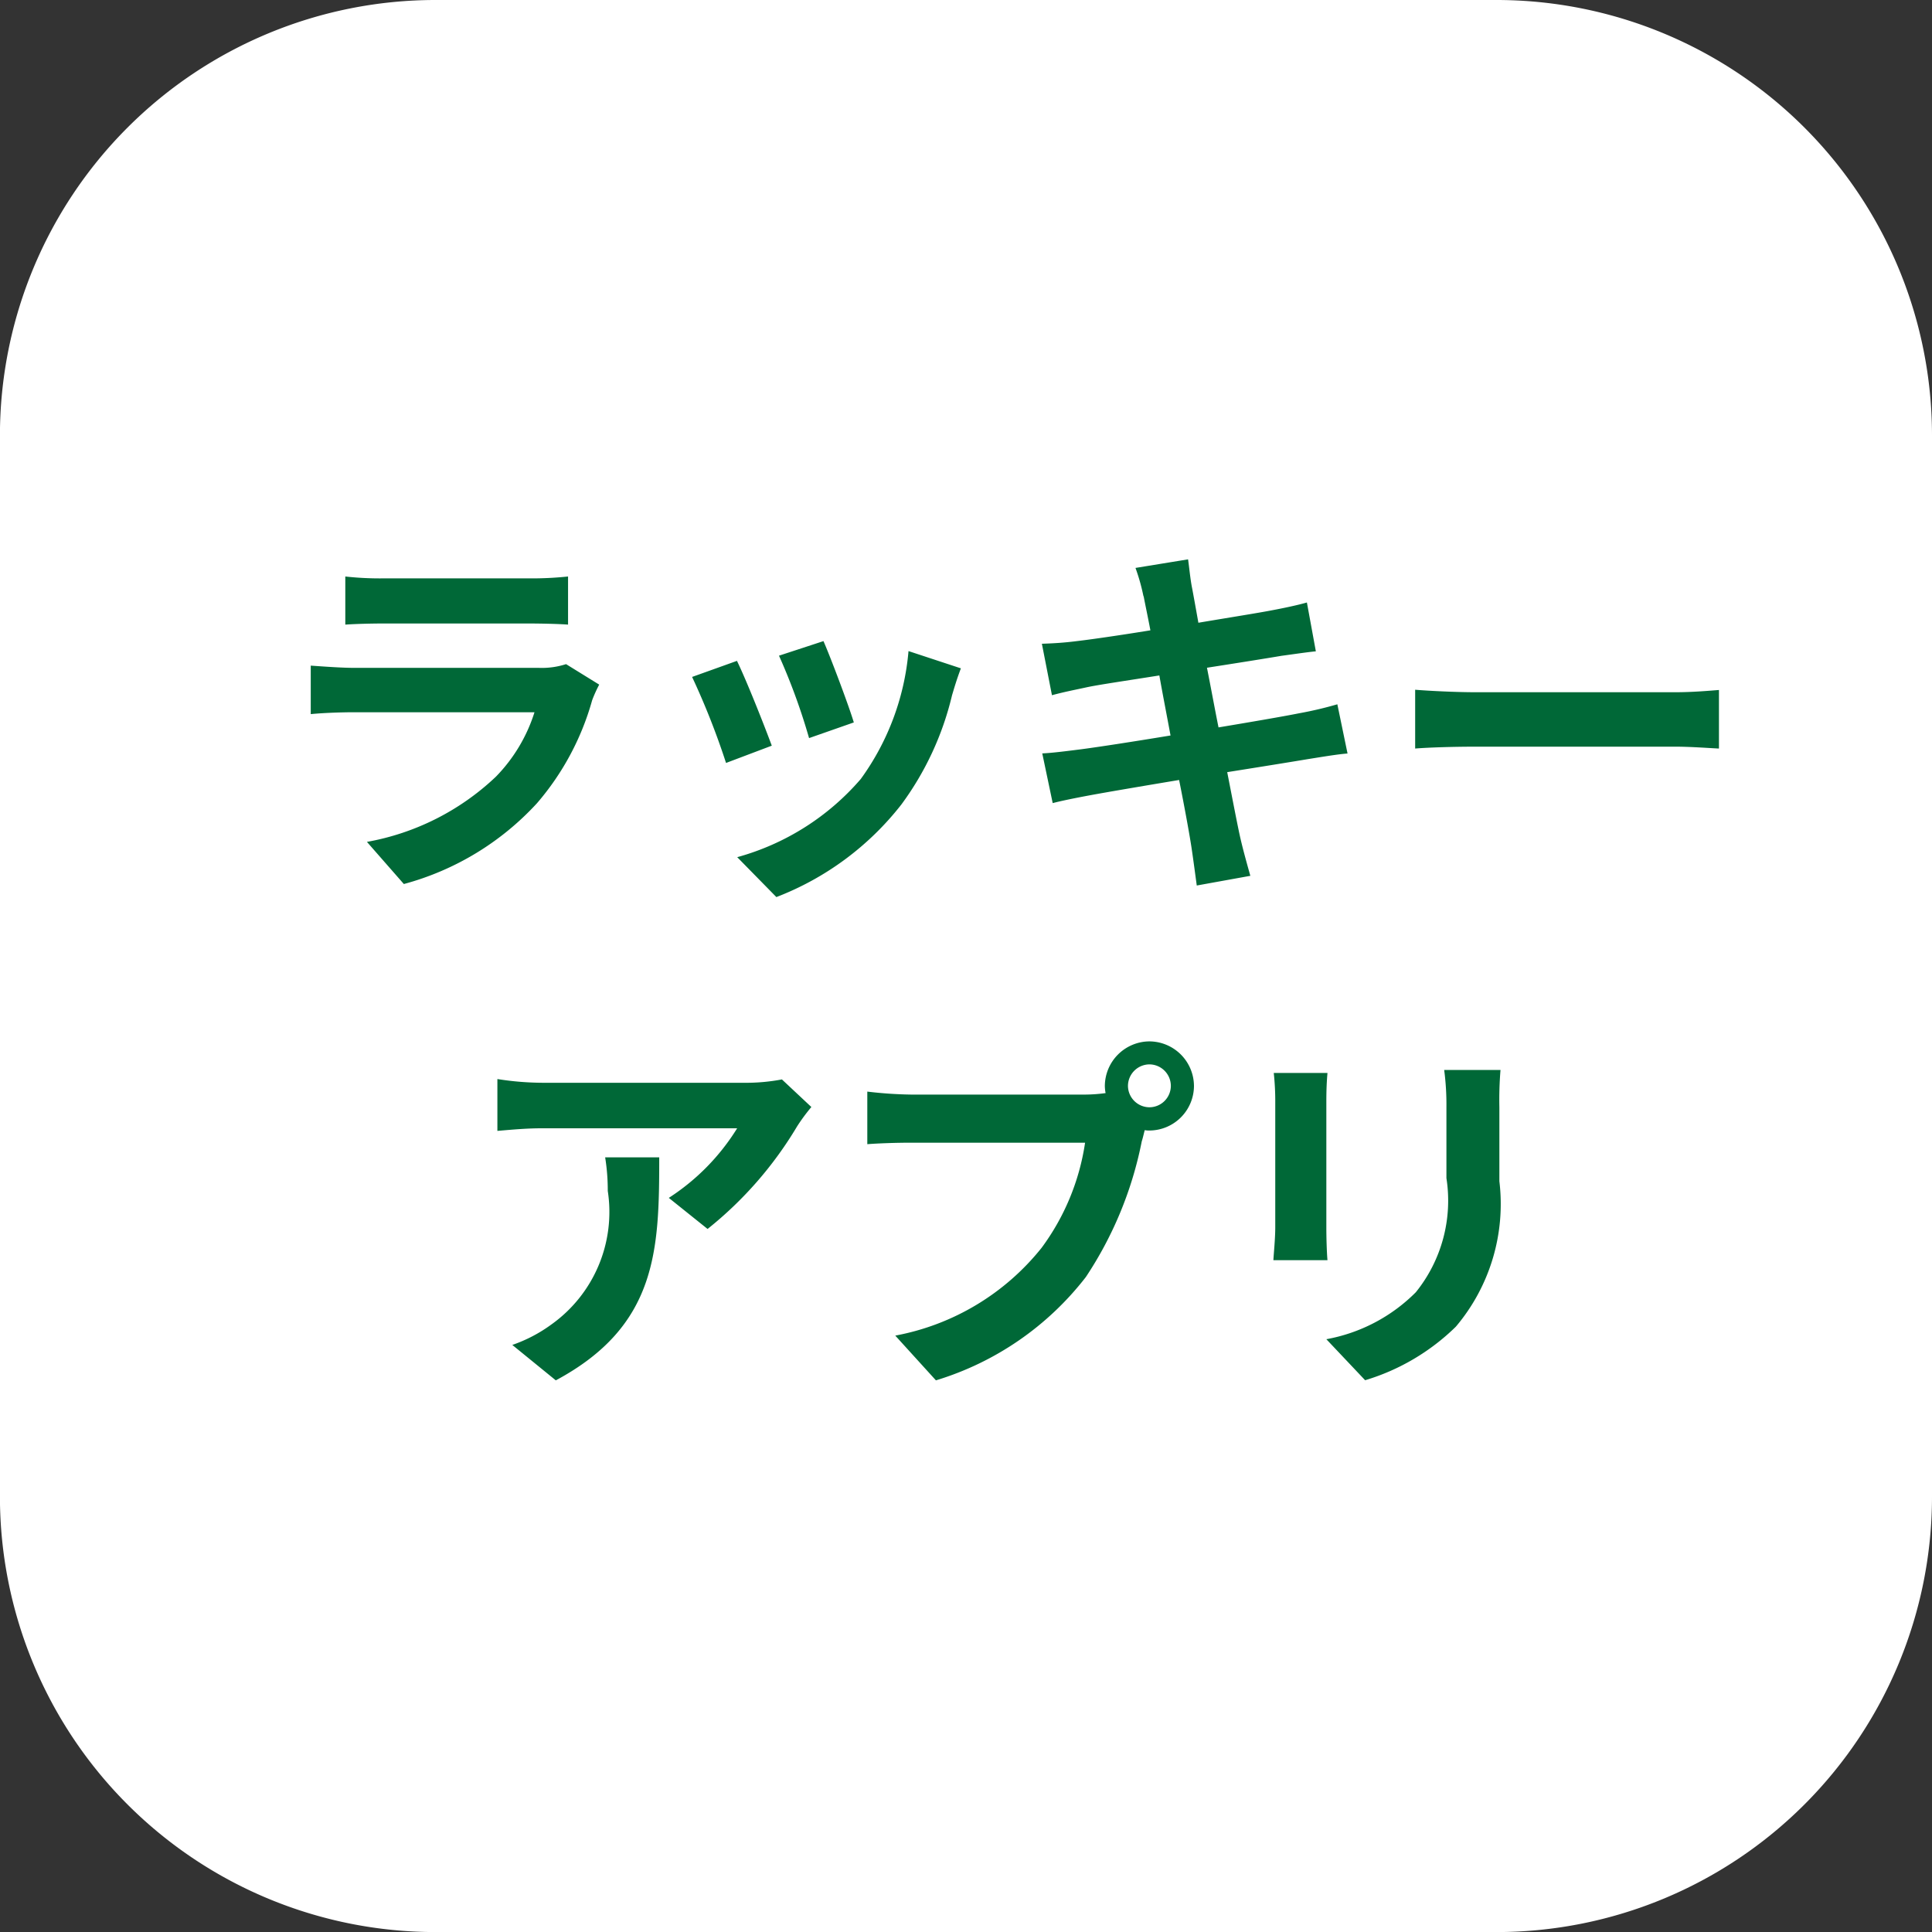 <svg xmlns="http://www.w3.org/2000/svg" width="31.086" height="31.087" viewBox="0 0 31.086 31.087">
  <rect x="0" y="0" width="31.086" height="31.087" fill="#333333" stroke="none"/>
  <g id="グループ_572" data-name="グループ 572" transform="translate(-22521 221)">
    <path id="パス_1484" data-name="パス 1484" d="M327.557,44H310.486a7.009,7.009,0,0,1-7.008-7.007V19.921a7.009,7.009,0,0,1,7.007-7.008h17.072a7.008,7.008,0,0,1,7.008,7.008V36.992A7.008,7.008,0,0,1,327.557,44" transform="translate(22217.521 -233.913)" fill="#fff"/>
    <g id="グループ_571" data-name="グループ 571" transform="translate(39.003 -16.002)">
      <path id="パス_1485" data-name="パス 1485" d="M1.338-4.6v.774c.174-.012.432-.018.624-.018h2.3c.216,0,.5.006.66.018V-4.6a5.657,5.657,0,0,1-.648.03H1.962a5.058,5.058,0,0,1-.624-.03ZM5.424-2.86,4.89-3.19a1.266,1.266,0,0,1-.438.06H1.482c-.186,0-.444-.018-.7-.036v.78c.252-.024.552-.03.7-.03h2.9a2.6,2.6,0,0,1-.62,1.036A4.047,4.047,0,0,1,1.686-.33L2.28.348a4.493,4.493,0,0,0,2.142-1.3A4.312,4.312,0,0,0,5.31-2.61a2.223,2.223,0,0,1,.114-.252Zm3.606-.7-.714.234A9.994,9.994,0,0,1,8.8-2l.72-.252c-.082-.274-.376-1.054-.49-1.312Zm2.214.438L10.4-3.4a4.1,4.1,0,0,1-.768,2.058A4.037,4.037,0,0,1,7.644-.084l.63.642A4.686,4.686,0,0,0,10.284-.93,4.838,4.838,0,0,0,11.1-2.688c.036-.12.072-.246.144-.438Zm-3.606-.12-.72.258A12.119,12.119,0,0,1,7.464-1.6L8.2-1.878c-.124-.336-.412-1.062-.562-1.368ZM14.184-4.28c.018.1.06.294.108.546-.516.084-.978.15-1.188.174-.186.024-.366.036-.558.042l.162.828c.2-.054.36-.084.552-.126s.648-.108,1.176-.192c.054.306.12.642.18.966-.606.1-1.164.186-1.44.222-.192.024-.462.06-.624.066l.168.8c.138-.036.342-.078.6-.126s.822-.144,1.434-.246c.1.5.174.918.2,1.092s.054.384.084.606L15.9.216c-.054-.192-.114-.408-.156-.588s-.12-.588-.216-1.08c.528-.084,1.014-.162,1.3-.21.228-.036.474-.078.636-.09L17.3-2.544a6.011,6.011,0,0,1-.612.144c-.27.054-.762.138-1.3.228-.066-.33-.126-.66-.186-.96.5-.078.954-.15,1.2-.192.18-.024.42-.06.552-.072l-.144-.786c-.144.042-.372.09-.564.126-.216.042-.672.114-1.182.2-.048-.27-.084-.468-.1-.552-.03-.144-.048-.348-.066-.468l-.846.138a3.188,3.188,0,0,1,.128.454Zm4.368,1.506v.942c.222-.018.624-.03.966-.03H22.74c.252,0,.558.024.7.03v-.942c-.156.012-.42.036-.7.036H19.518c-.312,0-.75-.022-.966-.04Z" transform="translate(22486.215 -191.122)" fill="#006837"/>
      <path id="パス_1486" data-name="パス 1486" d="M5.73-4.062l-.474-.444a3.094,3.094,0,0,1-.612.054H1.41a4.757,4.757,0,0,1-.732-.06v.834c.282-.024.48-.042.732-.042H4.536a3.568,3.568,0,0,1-1.1,1.12l.624.5A6.111,6.111,0,0,0,5.5-3.75a3.021,3.021,0,0,1,.23-.312Zm-2.448.81h-.87a3.326,3.326,0,0,1,.042.54A2.222,2.222,0,0,1,1.548-.564a2.371,2.371,0,0,1-.63.33l.7.57c1.634-.876,1.664-2.1,1.664-3.588ZM10.824-4.4a.348.348,0,0,1,.348-.348.347.347,0,0,1,.342.348.346.346,0,0,1-.342.342.347.347,0,0,1-.348-.342Zm-.372,0a.664.664,0,0,0,.012.114,2.589,2.589,0,0,1-.342.024H7.344A6.681,6.681,0,0,1,6.63-4.31v.846c.15-.012.438-.024.714-.024h2.79a3.77,3.77,0,0,1-.7,1.692A3.933,3.933,0,0,1,7.08-.384l.654.72a4.819,4.819,0,0,0,2.412-1.662,6.057,6.057,0,0,0,.9-2.184c.018-.054.03-.114.048-.18a.342.342,0,0,0,.078.006.72.72,0,0,0,.714-.714.721.721,0,0,0-.714-.72A.722.722,0,0,0,10.452-4.4Zm6.366-.258h-.906a4.233,4.233,0,0,1,.036.6v1.14a2.347,2.347,0,0,1-.492,1.836,2.714,2.714,0,0,1-1.44.756l.624.66A3.533,3.533,0,0,0,16.1-.528a3.057,3.057,0,0,0,.7-2.34V-4.056a5.876,5.876,0,0,1,.018-.6Zm-2.784.048H13.17a4.26,4.26,0,0,1,.024.462v2.022c0,.18-.024.414-.03.528h.87c-.012-.138-.018-.372-.018-.522V-4.146c0-.192.006-.324.018-.462Z" transform="translate(22489.322 -183.124)" fill="#006837"/>
    </g>
  </g>
</svg>

